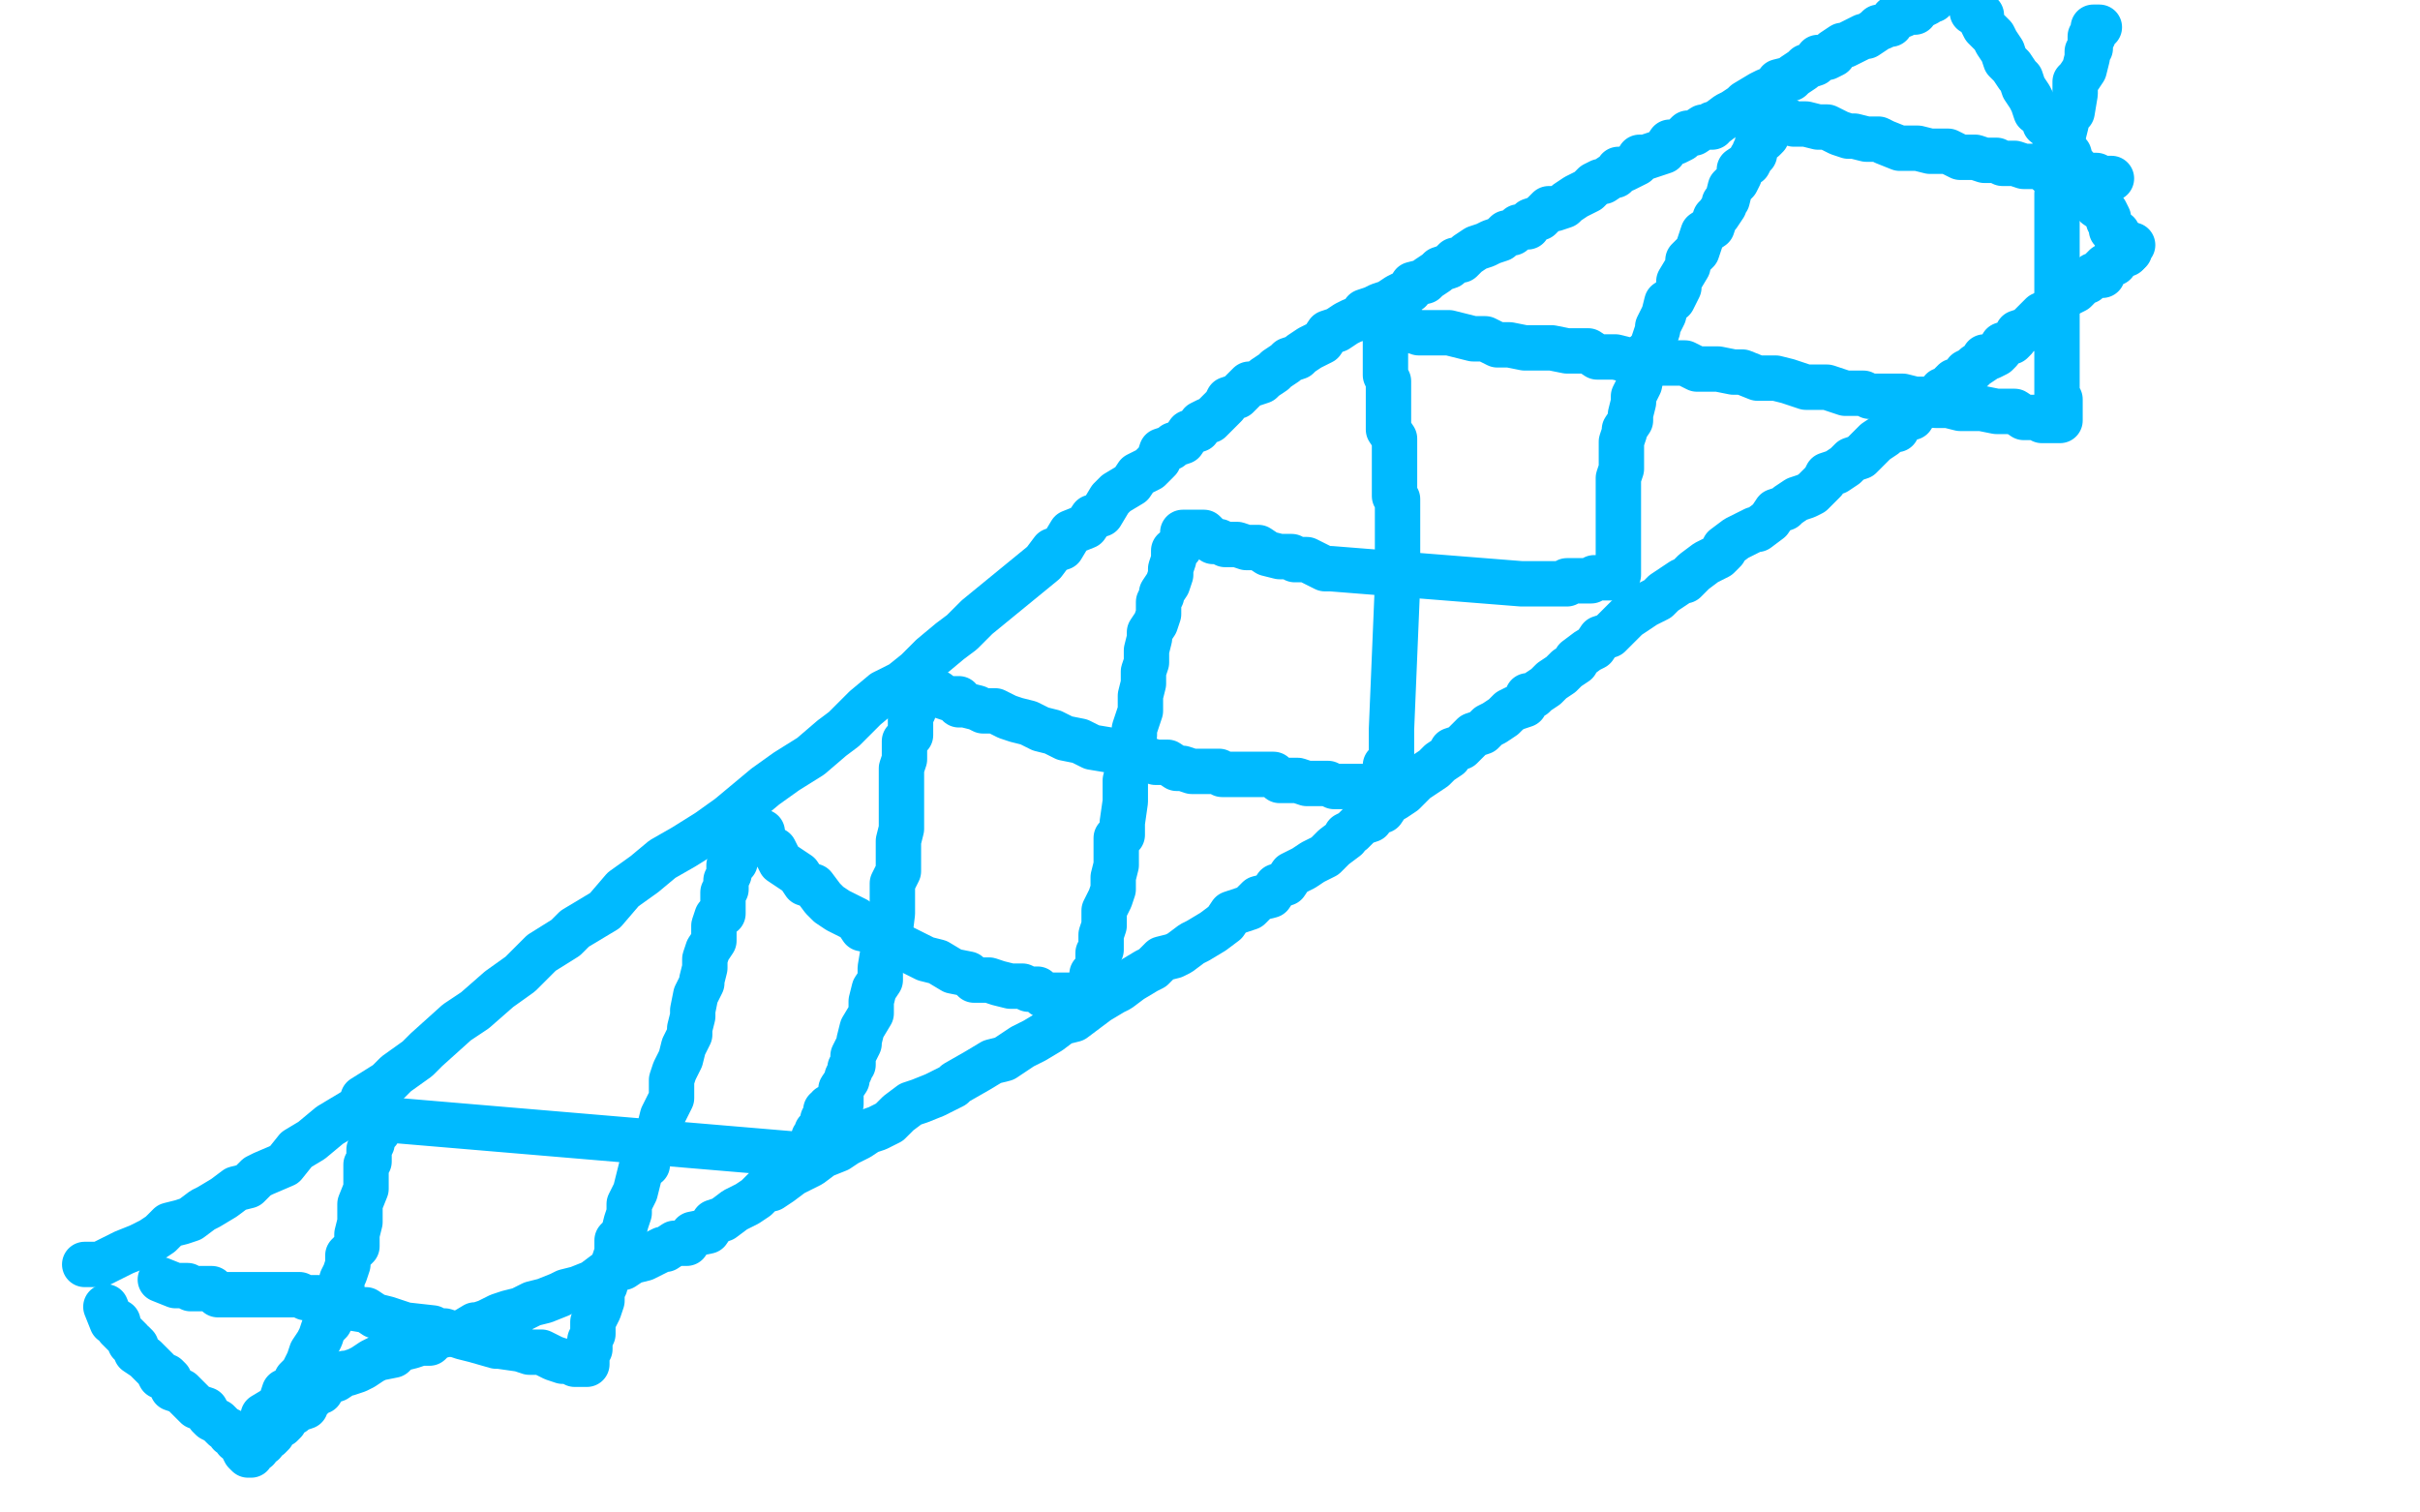 <?xml version="1.0" standalone="no"?>
<!DOCTYPE svg PUBLIC "-//W3C//DTD SVG 1.1//EN"
"http://www.w3.org/Graphics/SVG/1.1/DTD/svg11.dtd">

<svg width="800" height="500" version="1.1" xmlns="http://www.w3.org/2000/svg" xmlns:xlink="http://www.w3.org/1999/xlink" style="stroke-antialiasing: false"><desc>This SVG has been created on https://colorillo.com/</desc><rect x='0' y='0' width='800' height='500' style='fill: rgb(255,255,255); stroke-width:0' /><polyline points="35,432 37,437 37,437 39,437 39,437 39,439 39,439 40,440 40,440 41,441 41,441 43,443 43,443 43,444 43,444 44,444 44,444 45,445 45,445 45,447 45,447 48,449 48,449 51,452 51,452 52,453 52,453 53,455 53,455 55,455 55,455 56,456 56,456 57,459 57,459 60,460 60,460 61,461 61,461 62,462 62,462 65,465 65,465 68,466 68,466 69,468 69,468 70,469 70,469 72,470 72,470 74,472 74,472 76,473 76,473 76,474 76,474 77,474 78,476 80,477 80,478 81,480 82,481 83,481 83,479 85,479 85,478 86,477 87,477 87,475 89,475 90,474 90,473 91,471 93,471 94,470 95,467 97,467 98,466 101,465 101,463 103,462 104,460 106,460 107,458 108,457 111,456 114,454 115,454 118,453 120,452 123,450 125,449 130,448 132,446 136,445 139,444 142,444 144,442 148,441 152,441 157,438 158,438 161,437 165,435 168,434 172,433 176,431 180,430 185,428 187,427 191,426 196,424 200,421 202,420 206,419 209,417 213,416 215,415 219,413 220,413 223,411 227,411 229,408 234,407 236,404 239,403 243,400 247,398 250,396 253,393 255,393 258,391 262,388 266,386 268,385 272,382 277,380 280,378 284,376 287,374 290,373 294,371 297,368 301,365 304,364 309,362 315,359 316,358 323,354 328,351 332,350 338,346 342,344 347,341 351,338 355,337 359,334 363,331 368,328 370,327 374,324 379,321 381,320 384,317 388,316 390,315 394,312 396,311 401,308 405,305 407,302 410,301 413,300 416,297 420,296 422,293 425,292 427,289 431,287 434,285 436,284 438,283 441,280 445,277 445,276 447,275 450,272 453,271 454,269 457,268 459,265 461,264 464,262 466,260 467,259 468,258 471,256 474,254 476,252 479,250 480,248 483,247 486,244 487,243 490,242 492,240 494,239 497,237 499,235 501,234 504,233 505,230 507,230 508,229 511,227 513,225 516,223 518,221 521,219 521,218 525,215 527,214 529,211 532,210 533,209 536,206 538,204 541,202 544,200 548,198 550,196 553,194 556,192 557,192 560,189 564,186 568,184 570,182 570,181 574,178 576,177 580,175 581,175 585,172 587,169 590,168 591,167 594,165 597,164 599,163 602,160 603,159 604,157 607,156 610,154 612,152 615,151 616,150 619,147 620,146 623,144 624,143 625,142 627,142 628,140 629,139 631,138 632,138 633,136 633,135 635,135 636,134 637,134 639,133 640,133 640,131 641,131 642,130 642,129 644,129 645,127 646,126 648,126 649,125 650,123 652,122 653,121 656,119 656,118 658,118 660,117 661,116 662,114 665,113 666,112 667,110 670,109 671,108 673,106 674,105 675,104 677,104 678,102 679,101 680,100 682,98 683,97 684,97 686,96 687,95 688,93 690,93 691,92 692,91 694,91 695,91 695,89 696,88 698,87 699,87 699,85 700,85 700,84 701,84 701,83 703,83 704,83 704,81 705,81" style="fill: none; stroke: #00baff; stroke-width: 15; stroke-linejoin: round; stroke-linecap: round; stroke-antialiasing: false; stroke-antialias: 0; opacity: 1.0"/>
<polyline points="28,418 33,418 33,418 37,416 37,416 41,414 41,414 46,412 46,412 48,411 48,411 50,410 50,410 53,408 53,408 56,405 56,405 60,404 60,404 63,403 63,403 67,400 67,400 69,399 69,399 74,396 74,396 78,393 78,393 82,392 82,392 85,389 85,389 87,388 87,388 94,385 94,385 98,380 98,380 103,377 103,377 109,372 109,372 119,366 119,366 120,363 120,363 128,358 128,358 131,355 138,350 141,347 151,338 157,334 165,327 172,322 179,315 187,310 190,307 200,301 206,294 213,289 219,284 226,280 234,275 241,270 247,265 253,260 260,255 268,250 275,244 279,241 286,234 292,229 298,226 303,222 308,217 314,212 318,209 323,204 345,186 348,182 351,181 354,176 359,174 361,171 364,170 367,165 369,163 374,160 376,157 378,156 380,155 383,152 384,149 387,148 388,147 391,146 393,143 396,142 397,140 399,139 400,139 401,138 404,135 405,134 406,132 409,131 410,130 412,128 413,127 414,127 417,126 418,125 421,123 422,122 425,120 426,119 429,118 430,117 433,115 435,114 437,113 439,110 442,109 445,107 447,106 450,105 451,103 454,102 456,101 459,100 462,98 466,96 467,94 471,93 472,92 475,90 476,89 479,88 481,86 483,86 485,84 488,82 491,81 493,80 496,79 498,77 500,77 502,75 505,75 506,73 509,72 510,71 512,69 514,69 517,68 518,67 521,65 523,64 525,63 527,61 529,60 530,60 533,58 534,58 535,56 537,56 539,55 541,54 542,52 544,52 547,51 550,50 552,47 554,47 556,46 558,44 560,44 563,42 566,42 566,41 567,41 571,38 573,37 576,35 577,34 582,31 584,30 587,29 588,27 592,26 593,25 596,23 597,22 600,21 601,19 604,19 606,18 606,17 609,15 610,15 612,14 614,13 616,12 617,12 620,10 621,9 622,9 624,8 625,8 626,6 629,5 631,4 633,4 634,2 635,2 637,1 638,0 639,0 641,-2 642,-2 643,-3 644,-3 646,-3 647,-3 650,-1 651,1 652,3 652,4 654,5 655,5 655,7 656,9 658,11 659,12 660,14 662,17 663,20 665,22 667,25 668,26 669,29 671,32 672,34 673,37 675,38 676,41 679,43 679,45 681,46 682,49 684,51 685,55 686,55 688,58 688,59 689,62 690,63 690,64 692,66 693,68 696,70 697,72 697,73 698,75 698,76 700,77 700,79 701,80 702,81 702,83 703,83 703,84" style="fill: none; stroke: #00baff; stroke-width: 15; stroke-linejoin: round; stroke-linecap: round; stroke-antialiasing: false; stroke-antialias: 0; opacity: 1.0"/>
<polyline points="53,423 58,425 58,425 59,425 59,425 62,425 62,425 63,426 63,426 64,426 64,426 67,426 67,426 68,426 68,426 70,426 70,426 72,428 72,428 74,428 74,428 75,428 75,428 76,428 76,428 77,428 77,428 79,428 79,428 80,428 80,428 81,428 81,428 83,428 83,428 84,428 84,428 85,428 85,428 87,428 87,428 89,428 89,428 91,428 91,428 92,428 92,428 94,428 94,428 99,428 99,428 101,429 105,429 108,431 114,432 120,433 121,433 124,435 128,436 134,438 143,439 144,440 147,440 153,442 157,443 164,445 165,445 172,446 175,447 178,447 179,447 183,449 186,450 187,450 189,450 190,451 191,451 192,451 194,451 194,450 194,448 194,447 195,446 195,445 195,443 196,441 196,439 196,438 196,437 198,433 199,430 199,427 200,425 200,422 202,420 203,417 204,414 204,410 206,408 207,404 208,401 208,398 210,394 211,390 212,386 214,385 214,381 215,379 216,377 218,373 219,369 221,365 222,363 222,357 223,354 225,350 226,346 228,342 228,340 229,336 229,334 230,329 232,325 232,324 233,320 233,317 234,314 236,311 236,309 236,306 237,303 239,302 239,299 239,295 240,294 240,291 241,289 241,288 241,286 243,285 243,284 243,282 244,281 244,280 244,278 245,278 245,277 245,276 245,274 245,273 246,273 248,273 249,273 249,275 250,275 252,275 252,278 253,278 253,279 254,280 256,281 257,283 258,285 261,287 264,289 266,292 269,293 272,297 274,299 277,301 283,304 285,307 290,308 294,311 298,313 302,315 306,317 310,318 315,321 320,322 322,324 323,324 327,324 330,325 334,326 335,326 338,326 340,327 343,327 345,329 347,329 349,329 351,329 352,329 353,329 355,329 356,329 357,329 359,329 359,328 359,327 360,327 360,326 361,326 361,325 361,323 361,322 363,322 363,321 363,319 363,318 363,317 363,315 364,314 364,313 364,311 364,309 365,306 365,305 365,304 365,301 367,297 368,294 368,290 369,286 369,283 369,277 371,276 371,272 372,265 372,261 372,258 373,254 373,248 375,243 375,241 377,235 377,230 378,226 378,222 379,219 379,215 380,211 380,209 382,206 383,203 383,202 383,199 384,197 384,196 386,193 387,190 387,189 387,188 388,185 388,184 388,182 390,181 390,180 391,179 391,177 391,176 392,176 394,176 396,176 398,176 400,178 401,179 403,179 405,180 407,180 408,180 409,180 412,181 416,181 419,183 423,184 427,184 428,185 432,185 438,188 440,188 503,193 506,193 509,193 511,193 513,193 514,193 516,193 518,193 518,192 519,192 520,192 522,192 523,192 524,192 526,192 527,191 528,191 530,191 531,191 532,191 534,191 535,190 535,188 535,187 535,186 535,184 535,182 535,179 535,178 535,177 535,175 535,171 535,170 535,166 535,165 535,161 535,158 536,155 536,153 536,150 536,146 537,143 537,142 539,139 539,137 540,133 540,131 542,127 543,122 544,117 546,115 548,109 548,108 550,104 551,100 553,99 555,95 555,93 558,88 558,86 561,83 562,80 563,77 566,75 567,72 568,71 570,68 570,67 571,66 572,62 574,60 575,58 575,56 578,54 579,52 580,51 580,50 581,48 581,47 583,46 584,45 584,43 584,42 585,41 585,39 587,39 588,39 589,40 591,40 593,41 596,41 597,41 601,42 604,42 608,44 611,45 613,45 617,46 621,46 623,47 628,49 634,49 638,50 641,50 644,50 648,52 650,52 653,52 656,53 660,53 662,54 665,54 666,54 669,55 672,55 673,55 675,55 677,57 678,57 681,57 682,57 683,57 685,58 686,58 687,58 689,58 690,58 691,58 693,58 693,59 694,59 695,59 696,59 698,59" style="fill: none; stroke: #00baff; stroke-width: 15; stroke-linejoin: round; stroke-linecap: round; stroke-antialiasing: false; stroke-antialias: 0; opacity: 1.0"/>
<polyline points="87,468 92,465 92,465 93,463 93,463 94,460 94,460 96,460 96,460 97,458 97,458 98,456 98,456 100,454 100,454 101,452 101,452 102,450 102,450 103,447 103,447 105,444 105,444 106,442 106,442 107,439 107,439 109,437 109,437 110,433 110,433 111,430 111,430 113,427 113,427 113,423 113,423 114,421 114,421 115,418 115,418 115,415 115,415 118,412 118,412 118,408 118,408 119,404 119,404 119,402 119,402 119,398 119,398 121,393 121,391 121,388 121,385 122,384 122,381 122,380 123,378 123,376 123,375 125,374 125,372 125,371 126,370 268,382 269,382 269,380 269,379 269,376 270,376 270,375 270,374 272,373 272,371 272,370 273,370 273,369 273,367 274,367 274,366 276,366 276,365 276,366 277,366 277,365 278,365 278,364 278,362 278,360 280,357 280,356 281,354 281,353 282,352 282,349 284,345 284,344 285,340 288,335 288,331 289,327 291,324 291,320 292,314 292,312 294,310 295,302 295,298 295,292 297,288 297,284 297,278 298,274 298,270 298,266 298,262 298,258 298,254 299,251 299,248 299,245 301,243 301,240 301,239 301,236 302,235 302,232 302,231 302,230 302,228 303,228 305,228 306,228 307,228 310,229 311,230 314,231 317,231 317,233 319,233 323,234 325,235 329,235 333,237 336,238 340,239 344,241 348,242 352,244 357,245 361,247 367,248 371,248 375,250 379,251 382,252 386,252 389,254 391,254 394,255 395,255 397,255 399,255 401,255 402,255 403,255 404,256 408,256 410,256 411,256 412,256 414,256 415,256 418,256 420,256 421,256 423,258 424,258 427,258 429,258 432,259 435,259 436,259 439,259 441,260 442,260 444,260 446,260 448,260 449,260 450,260 452,260 453,260 454,260 456,260 457,260 458,260 458,258 458,257 458,256 458,254 458,253 460,252 460,250 460,249 460,248 460,247 460,245 460,243 460,241 462,193 462,188 462,186 462,180 462,176 462,175 462,169 462,165 461,164 461,160 461,156 461,154 461,150 461,148 461,145 459,142 459,138 459,137 459,133 459,129 459,126 458,124 458,121 458,120 458,117 458,116 458,115 458,113 458,112 458,111 458,109 460,109 462,109 463,109 466,109 469,110 473,110 475,110 478,110 479,110 483,111 487,112 491,112 495,114 499,114 504,115 509,115 513,115 518,116 524,116 525,116 528,118 534,118 538,119 542,119 546,120 550,120 553,120 557,120 561,122 568,122 573,123 576,123 581,125 584,125 587,125 591,126 597,128 601,128 604,128 610,130 616,130 618,131 623,131 627,131 629,131 633,132 637,132 640,134 644,134 648,135 655,135 660,136 664,136 666,136 669,138 672,138 674,138 675,139 678,139 679,139 681,139 681,137 681,136 681,135 681,132 680,131 680,130 680,128 680,126 680,124 680,122 680,119 680,115 680,114 680,111 680,110 680,104 680,102 680,98 680,95 680,89 680,87 680,83 680,79 680,76 680,73 680,71 680,67 680,64 681,60 681,57 681,56 681,53 682,49 682,45 683,41 683,38 685,37 686,31 686,30 686,27 687,26 689,23 690,19 690,18 690,17 691,16 691,14 691,13 691,12 692,12 692,10 692,9 694,9" style="fill: none; stroke: #00baff; stroke-width: 15; stroke-linejoin: round; stroke-linecap: round; stroke-antialiasing: false; stroke-antialias: 0; opacity: 1.0"/>
</svg>
